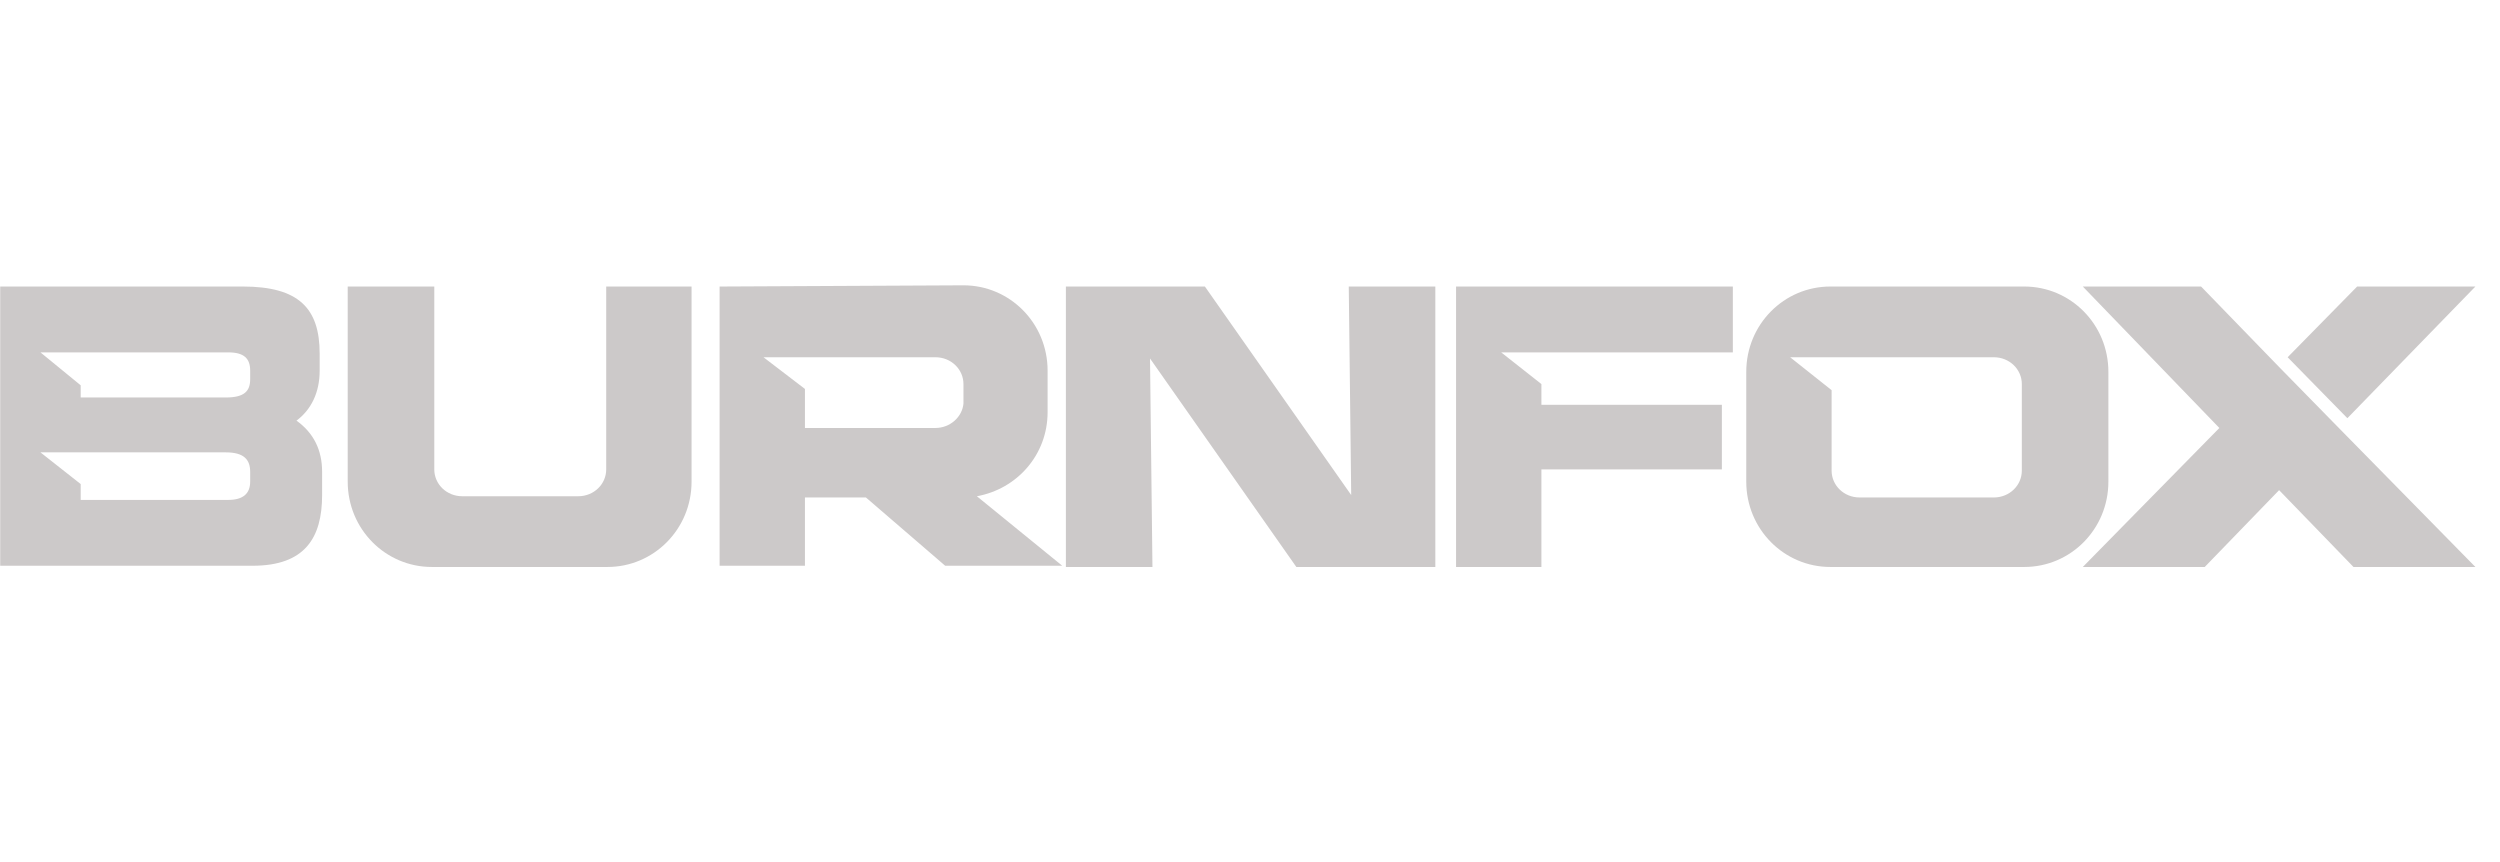 <svg width="200" height="69" viewBox="0 0 200 69" fill="none" xmlns="http://www.w3.org/2000/svg">
<path d="M166.623 22.922L177.548 34.238L166.623 45.358H176.378L182.328 39.212L188.278 45.358H198.032L187.107 34.238L182.328 29.36L176.085 22.922H166.623ZM188.571 22.922L183.011 28.58L187.79 33.457L198.032 22.922H188.571Z" fill="#CCC9C9"/>
<path d="M27.817 22.922V29.751V38.53C27.817 42.334 30.841 45.358 34.548 45.358H48.594C52.301 45.358 55.325 42.334 55.325 38.53V22.922H48.497V34.92V37.554C48.497 38.725 47.521 39.7 46.253 39.7H36.986C35.718 39.7 34.743 38.725 34.743 37.554V22.922H27.817Z" fill="#CCC9C9"/>
<path d="M146.431 22.922C142.725 22.922 139.701 25.946 139.701 29.751V38.53C139.701 42.334 142.725 45.358 146.431 45.358H161.941C165.648 45.358 168.671 42.334 168.671 38.53V29.751C168.671 25.946 165.648 22.922 161.941 22.922H146.431ZM143.212 28.58H159.502C160.77 28.58 161.746 29.556 161.746 30.726V37.652C161.746 38.822 160.77 39.798 159.502 39.798H148.772C147.504 39.798 146.529 38.822 146.529 37.652V31.214L143.212 28.58Z" fill="#CCC9C9"/>
<path d="M85.271 22.922V45.358H92.196L92.001 28.678L103.707 45.358H114.827V22.922H107.901L108.096 39.603L96.391 22.922H85.271Z" fill="#CCC9C9"/>
<path d="M57.568 22.923V32.97V38.432V39.798V45.26H64.396V39.798H69.273L75.614 45.26H84.978L78.15 39.7C81.369 39.115 83.808 36.384 83.808 32.97V32.287V32.189V29.653C83.808 25.849 80.784 22.825 77.077 22.825L57.568 22.923ZM61.08 28.58H74.834C76.102 28.58 77.077 29.556 77.077 30.726V32.287C76.98 33.36 76.004 34.238 74.834 34.238H66.542H64.396V32.287V31.116L61.08 28.58Z" fill="#CCC9C9"/>
<path d="M0.017 22.922V23.898V24.776V45.26H20.209C24.403 45.26 25.769 43.017 25.769 39.603V37.749C25.769 35.993 25.086 34.628 23.72 33.652C24.891 32.775 25.573 31.409 25.573 29.653V28.288C25.573 24.678 23.915 22.922 19.428 22.922H0.017ZM3.236 28.19H18.258C19.526 28.19 20.014 28.678 20.014 29.653V30.336C20.014 31.311 19.526 31.799 18.063 31.799H6.455V30.824L3.236 28.19ZM3.236 36.189H18.063C19.526 36.189 20.014 36.774 20.014 37.749V38.53C20.014 39.505 19.428 39.993 18.258 39.993H6.455V38.725L3.236 36.189Z" fill="#CCC9C9"/>
<path d="M116.485 22.922V45.358H123.313V37.554H137.75V32.384H123.313V30.726L120.094 28.19H138.628V22.922H116.485Z" fill="#CCC9C9"/>
</svg>

